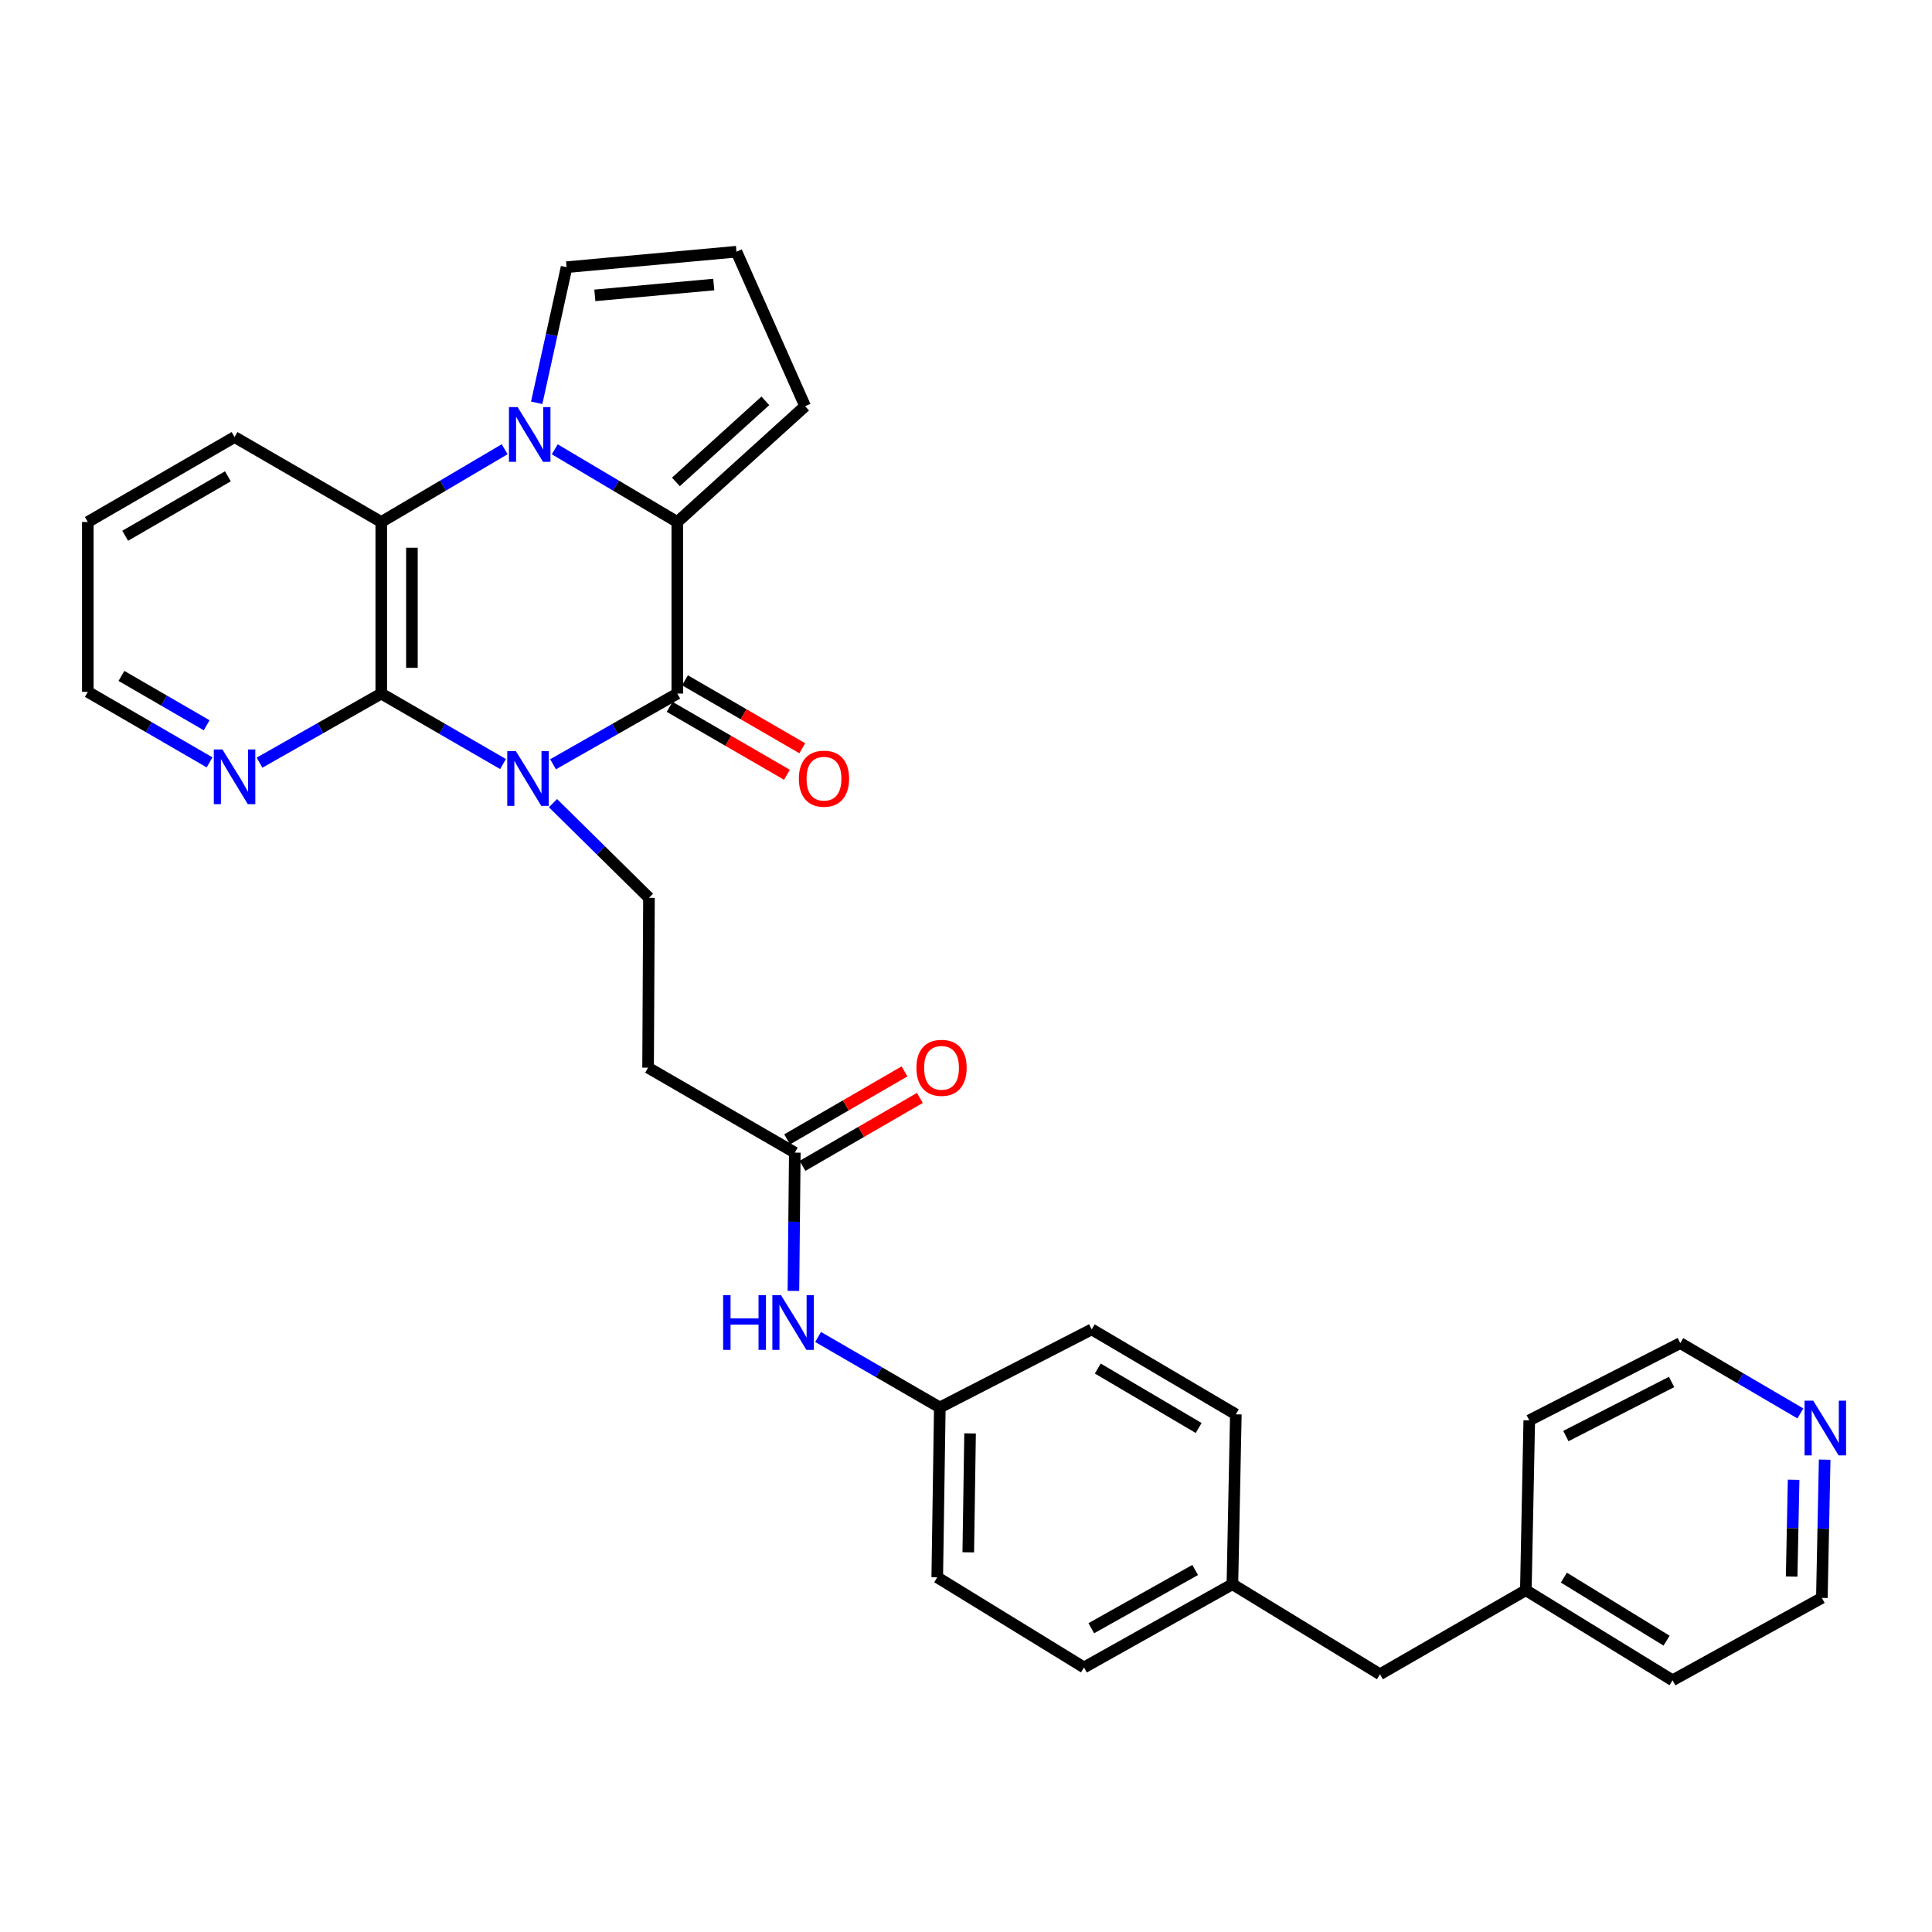<?xml version='1.0' encoding='iso-8859-1'?>
<svg version='1.1' baseProfile='full'
              xmlns='http://www.w3.org/2000/svg'
                      xmlns:rdkit='http://www.rdkit.org/xml'
                      xmlns:xlink='http://www.w3.org/1999/xlink'
                  xml:space='preserve'
width='1000px' height='1000px' viewBox='0 0 1000 1000'>
<!-- END OF HEADER -->
<rect style='opacity:1.0;fill:#FFFFFF;stroke:none' width='1000' height='1000' x='0' y='0'> </rect>
<path class='bond-0' d='M 286.254,395.584 L 318.411,377.288' style='fill:none;fill-rule:evenodd;stroke:#0000FF;stroke-width:6px;stroke-linecap:butt;stroke-linejoin:miter;stroke-opacity:1' />
<path class='bond-0' d='M 318.411,377.288 L 350.567,358.991' style='fill:none;fill-rule:evenodd;stroke:#000000;stroke-width:6px;stroke-linecap:butt;stroke-linejoin:miter;stroke-opacity:1' />
<path class='bond-3' d='M 260.357,395.472 L 228.852,377.231' style='fill:none;fill-rule:evenodd;stroke:#0000FF;stroke-width:6px;stroke-linecap:butt;stroke-linejoin:miter;stroke-opacity:1' />
<path class='bond-3' d='M 228.852,377.231 L 197.346,358.991' style='fill:none;fill-rule:evenodd;stroke:#000000;stroke-width:6px;stroke-linecap:butt;stroke-linejoin:miter;stroke-opacity:1' />
<path class='bond-5' d='M 286.23,415.718 L 311.067,440.21' style='fill:none;fill-rule:evenodd;stroke:#0000FF;stroke-width:6px;stroke-linecap:butt;stroke-linejoin:miter;stroke-opacity:1' />
<path class='bond-5' d='M 311.067,440.21 L 335.905,464.701' style='fill:none;fill-rule:evenodd;stroke:#000000;stroke-width:6px;stroke-linecap:butt;stroke-linejoin:miter;stroke-opacity:1' />
<path class='bond-2' d='M 350.567,358.991 L 350.567,270.181' style='fill:none;fill-rule:evenodd;stroke:#000000;stroke-width:6px;stroke-linecap:butt;stroke-linejoin:miter;stroke-opacity:1' />
<path class='bond-11' d='M 346.593,365.853 L 376.956,383.438' style='fill:none;fill-rule:evenodd;stroke:#000000;stroke-width:6px;stroke-linecap:butt;stroke-linejoin:miter;stroke-opacity:1' />
<path class='bond-11' d='M 376.956,383.438 L 407.319,401.023' style='fill:none;fill-rule:evenodd;stroke:#FF0000;stroke-width:6px;stroke-linecap:butt;stroke-linejoin:miter;stroke-opacity:1' />
<path class='bond-11' d='M 354.542,352.128 L 384.905,369.713' style='fill:none;fill-rule:evenodd;stroke:#000000;stroke-width:6px;stroke-linecap:butt;stroke-linejoin:miter;stroke-opacity:1' />
<path class='bond-11' d='M 384.905,369.713 L 415.268,387.298' style='fill:none;fill-rule:evenodd;stroke:#FF0000;stroke-width:6px;stroke-linecap:butt;stroke-linejoin:miter;stroke-opacity:1' />
<path class='bond-1' d='M 261.211,232.52 L 229.279,251.351' style='fill:none;fill-rule:evenodd;stroke:#0000FF;stroke-width:6px;stroke-linecap:butt;stroke-linejoin:miter;stroke-opacity:1' />
<path class='bond-1' d='M 229.279,251.351 L 197.346,270.181' style='fill:none;fill-rule:evenodd;stroke:#000000;stroke-width:6px;stroke-linecap:butt;stroke-linejoin:miter;stroke-opacity:1' />
<path class='bond-9' d='M 277.79,208.496 L 285.524,173.394' style='fill:none;fill-rule:evenodd;stroke:#0000FF;stroke-width:6px;stroke-linecap:butt;stroke-linejoin:miter;stroke-opacity:1' />
<path class='bond-9' d='M 285.524,173.394 L 293.258,138.291' style='fill:none;fill-rule:evenodd;stroke:#000000;stroke-width:6px;stroke-linecap:butt;stroke-linejoin:miter;stroke-opacity:1' />
<path class='bond-31' d='M 287.142,232.56 L 318.855,251.37' style='fill:none;fill-rule:evenodd;stroke:#0000FF;stroke-width:6px;stroke-linecap:butt;stroke-linejoin:miter;stroke-opacity:1' />
<path class='bond-31' d='M 318.855,251.37 L 350.567,270.181' style='fill:none;fill-rule:evenodd;stroke:#000000;stroke-width:6px;stroke-linecap:butt;stroke-linejoin:miter;stroke-opacity:1' />
<path class='bond-10' d='M 350.567,270.181 L 416.724,210.237' style='fill:none;fill-rule:evenodd;stroke:#000000;stroke-width:6px;stroke-linecap:butt;stroke-linejoin:miter;stroke-opacity:1' />
<path class='bond-10' d='M 349.841,249.436 L 396.15,207.475' style='fill:none;fill-rule:evenodd;stroke:#000000;stroke-width:6px;stroke-linecap:butt;stroke-linejoin:miter;stroke-opacity:1' />
<path class='bond-4' d='M 197.346,358.991 L 197.346,270.181' style='fill:none;fill-rule:evenodd;stroke:#000000;stroke-width:6px;stroke-linecap:butt;stroke-linejoin:miter;stroke-opacity:1' />
<path class='bond-4' d='M 213.206,345.669 L 213.206,283.502' style='fill:none;fill-rule:evenodd;stroke:#000000;stroke-width:6px;stroke-linecap:butt;stroke-linejoin:miter;stroke-opacity:1' />
<path class='bond-8' d='M 197.346,358.991 L 165.839,376.872' style='fill:none;fill-rule:evenodd;stroke:#000000;stroke-width:6px;stroke-linecap:butt;stroke-linejoin:miter;stroke-opacity:1' />
<path class='bond-8' d='M 165.839,376.872 L 134.332,394.753' style='fill:none;fill-rule:evenodd;stroke:#0000FF;stroke-width:6px;stroke-linecap:butt;stroke-linejoin:miter;stroke-opacity:1' />
<path class='bond-19' d='M 197.346,270.181 L 121.409,226.212' style='fill:none;fill-rule:evenodd;stroke:#000000;stroke-width:6px;stroke-linecap:butt;stroke-linejoin:miter;stroke-opacity:1' />
<path class='bond-7' d='M 335.905,464.701 L 335.447,552.622' style='fill:none;fill-rule:evenodd;stroke:#000000;stroke-width:6px;stroke-linecap:butt;stroke-linejoin:miter;stroke-opacity:1' />
<path class='bond-6' d='M 411.393,596.591 L 335.447,552.622' style='fill:none;fill-rule:evenodd;stroke:#000000;stroke-width:6px;stroke-linecap:butt;stroke-linejoin:miter;stroke-opacity:1' />
<path class='bond-13' d='M 411.393,596.591 L 411.034,632.38' style='fill:none;fill-rule:evenodd;stroke:#000000;stroke-width:6px;stroke-linecap:butt;stroke-linejoin:miter;stroke-opacity:1' />
<path class='bond-13' d='M 411.034,632.38 L 410.675,668.17' style='fill:none;fill-rule:evenodd;stroke:#0000FF;stroke-width:6px;stroke-linecap:butt;stroke-linejoin:miter;stroke-opacity:1' />
<path class='bond-15' d='M 415.366,603.454 L 445.742,585.868' style='fill:none;fill-rule:evenodd;stroke:#000000;stroke-width:6px;stroke-linecap:butt;stroke-linejoin:miter;stroke-opacity:1' />
<path class='bond-15' d='M 445.742,585.868 L 476.118,568.281' style='fill:none;fill-rule:evenodd;stroke:#FF0000;stroke-width:6px;stroke-linecap:butt;stroke-linejoin:miter;stroke-opacity:1' />
<path class='bond-15' d='M 407.419,589.728 L 437.795,572.141' style='fill:none;fill-rule:evenodd;stroke:#000000;stroke-width:6px;stroke-linecap:butt;stroke-linejoin:miter;stroke-opacity:1' />
<path class='bond-15' d='M 437.795,572.141 L 468.171,554.555' style='fill:none;fill-rule:evenodd;stroke:#FF0000;stroke-width:6px;stroke-linecap:butt;stroke-linejoin:miter;stroke-opacity:1' />
<path class='bond-25' d='M 108.475,394.597 L 76.965,376.349' style='fill:none;fill-rule:evenodd;stroke:#0000FF;stroke-width:6px;stroke-linecap:butt;stroke-linejoin:miter;stroke-opacity:1' />
<path class='bond-25' d='M 76.965,376.349 L 45.455,358.101' style='fill:none;fill-rule:evenodd;stroke:#000000;stroke-width:6px;stroke-linecap:butt;stroke-linejoin:miter;stroke-opacity:1' />
<path class='bond-25' d='M 106.97,375.398 L 84.913,362.624' style='fill:none;fill-rule:evenodd;stroke:#0000FF;stroke-width:6px;stroke-linecap:butt;stroke-linejoin:miter;stroke-opacity:1' />
<path class='bond-25' d='M 84.913,362.624 L 62.856,349.85' style='fill:none;fill-rule:evenodd;stroke:#000000;stroke-width:6px;stroke-linecap:butt;stroke-linejoin:miter;stroke-opacity:1' />
<path class='bond-33' d='M 293.258,138.291 L 381.196,130.282' style='fill:none;fill-rule:evenodd;stroke:#000000;stroke-width:6px;stroke-linecap:butt;stroke-linejoin:miter;stroke-opacity:1' />
<path class='bond-33' d='M 307.887,152.885 L 369.444,147.278' style='fill:none;fill-rule:evenodd;stroke:#000000;stroke-width:6px;stroke-linecap:butt;stroke-linejoin:miter;stroke-opacity:1' />
<path class='bond-12' d='M 416.724,210.237 L 381.196,130.282' style='fill:none;fill-rule:evenodd;stroke:#000000;stroke-width:6px;stroke-linecap:butt;stroke-linejoin:miter;stroke-opacity:1' />
<path class='bond-16' d='M 423.445,692.018 L 454.947,710.258' style='fill:none;fill-rule:evenodd;stroke:#0000FF;stroke-width:6px;stroke-linecap:butt;stroke-linejoin:miter;stroke-opacity:1' />
<path class='bond-16' d='M 454.947,710.258 L 486.448,728.498' style='fill:none;fill-rule:evenodd;stroke:#000000;stroke-width:6px;stroke-linecap:butt;stroke-linejoin:miter;stroke-opacity:1' />
<path class='bond-14' d='M 944.45,755.509 L 943.722,791.29' style='fill:none;fill-rule:evenodd;stroke:#0000FF;stroke-width:6px;stroke-linecap:butt;stroke-linejoin:miter;stroke-opacity:1' />
<path class='bond-14' d='M 943.722,791.29 L 942.994,827.071' style='fill:none;fill-rule:evenodd;stroke:#000000;stroke-width:6px;stroke-linecap:butt;stroke-linejoin:miter;stroke-opacity:1' />
<path class='bond-14' d='M 928.374,765.921 L 927.865,790.967' style='fill:none;fill-rule:evenodd;stroke:#0000FF;stroke-width:6px;stroke-linecap:butt;stroke-linejoin:miter;stroke-opacity:1' />
<path class='bond-14' d='M 927.865,790.967 L 927.355,816.014' style='fill:none;fill-rule:evenodd;stroke:#000000;stroke-width:6px;stroke-linecap:butt;stroke-linejoin:miter;stroke-opacity:1' />
<path class='bond-35' d='M 931.868,731.586 L 900.793,713.384' style='fill:none;fill-rule:evenodd;stroke:#0000FF;stroke-width:6px;stroke-linecap:butt;stroke-linejoin:miter;stroke-opacity:1' />
<path class='bond-35' d='M 900.793,713.384 L 869.718,695.182' style='fill:none;fill-rule:evenodd;stroke:#000000;stroke-width:6px;stroke-linecap:butt;stroke-linejoin:miter;stroke-opacity:1' />
<path class='bond-20' d='M 486.448,728.498 L 485.118,816.427' style='fill:none;fill-rule:evenodd;stroke:#000000;stroke-width:6px;stroke-linecap:butt;stroke-linejoin:miter;stroke-opacity:1' />
<path class='bond-20' d='M 502.107,741.927 L 501.176,803.477' style='fill:none;fill-rule:evenodd;stroke:#000000;stroke-width:6px;stroke-linecap:butt;stroke-linejoin:miter;stroke-opacity:1' />
<path class='bond-21' d='M 486.448,728.498 L 565.073,688.088' style='fill:none;fill-rule:evenodd;stroke:#000000;stroke-width:6px;stroke-linecap:butt;stroke-linejoin:miter;stroke-opacity:1' />
<path class='bond-17' d='M 637.89,819.995 L 639.67,732.057' style='fill:none;fill-rule:evenodd;stroke:#000000;stroke-width:6px;stroke-linecap:butt;stroke-linejoin:miter;stroke-opacity:1' />
<path class='bond-18' d='M 637.89,819.995 L 714.276,866.599' style='fill:none;fill-rule:evenodd;stroke:#000000;stroke-width:6px;stroke-linecap:butt;stroke-linejoin:miter;stroke-opacity:1' />
<path class='bond-34' d='M 637.89,819.995 L 561.081,863.066' style='fill:none;fill-rule:evenodd;stroke:#000000;stroke-width:6px;stroke-linecap:butt;stroke-linejoin:miter;stroke-opacity:1' />
<path class='bond-34' d='M 618.611,812.622 L 564.845,842.771' style='fill:none;fill-rule:evenodd;stroke:#000000;stroke-width:6px;stroke-linecap:butt;stroke-linejoin:miter;stroke-opacity:1' />
<path class='bond-24' d='M 714.276,866.599 L 789.772,823.097' style='fill:none;fill-rule:evenodd;stroke:#000000;stroke-width:6px;stroke-linecap:butt;stroke-linejoin:miter;stroke-opacity:1' />
<path class='bond-32' d='M 121.409,226.212 L 45.455,270.181' style='fill:none;fill-rule:evenodd;stroke:#000000;stroke-width:6px;stroke-linecap:butt;stroke-linejoin:miter;stroke-opacity:1' />
<path class='bond-32' d='M 117.962,246.534 L 64.794,277.312' style='fill:none;fill-rule:evenodd;stroke:#000000;stroke-width:6px;stroke-linecap:butt;stroke-linejoin:miter;stroke-opacity:1' />
<path class='bond-22' d='M 485.118,816.427 L 561.081,863.066' style='fill:none;fill-rule:evenodd;stroke:#000000;stroke-width:6px;stroke-linecap:butt;stroke-linejoin:miter;stroke-opacity:1' />
<path class='bond-23' d='M 565.073,688.088 L 639.67,732.057' style='fill:none;fill-rule:evenodd;stroke:#000000;stroke-width:6px;stroke-linecap:butt;stroke-linejoin:miter;stroke-opacity:1' />
<path class='bond-23' d='M 568.209,708.348 L 620.427,739.126' style='fill:none;fill-rule:evenodd;stroke:#000000;stroke-width:6px;stroke-linecap:butt;stroke-linejoin:miter;stroke-opacity:1' />
<path class='bond-28' d='M 789.772,823.097 L 791.544,735.177' style='fill:none;fill-rule:evenodd;stroke:#000000;stroke-width:6px;stroke-linecap:butt;stroke-linejoin:miter;stroke-opacity:1' />
<path class='bond-29' d='M 789.772,823.097 L 865.709,869.718' style='fill:none;fill-rule:evenodd;stroke:#000000;stroke-width:6px;stroke-linecap:butt;stroke-linejoin:miter;stroke-opacity:1' />
<path class='bond-29' d='M 809.461,816.574 L 862.617,849.209' style='fill:none;fill-rule:evenodd;stroke:#000000;stroke-width:6px;stroke-linecap:butt;stroke-linejoin:miter;stroke-opacity:1' />
<path class='bond-30' d='M 45.455,358.101 L 45.455,270.181' style='fill:none;fill-rule:evenodd;stroke:#000000;stroke-width:6px;stroke-linecap:butt;stroke-linejoin:miter;stroke-opacity:1' />
<path class='bond-26' d='M 869.718,695.182 L 791.544,735.177' style='fill:none;fill-rule:evenodd;stroke:#000000;stroke-width:6px;stroke-linecap:butt;stroke-linejoin:miter;stroke-opacity:1' />
<path class='bond-26' d='M 865.216,715.301 L 810.494,743.297' style='fill:none;fill-rule:evenodd;stroke:#000000;stroke-width:6px;stroke-linecap:butt;stroke-linejoin:miter;stroke-opacity:1' />
<path class='bond-27' d='M 942.994,827.071 L 865.709,869.718' style='fill:none;fill-rule:evenodd;stroke:#000000;stroke-width:6px;stroke-linecap:butt;stroke-linejoin:miter;stroke-opacity:1' />
<path  class='atom-0' d='M 267.031 388.8
L 276.311 403.8
Q 277.231 405.28, 278.711 407.96
Q 280.191 410.64, 280.271 410.8
L 280.271 388.8
L 284.031 388.8
L 284.031 417.12
L 280.151 417.12
L 270.191 400.72
Q 269.031 398.8, 267.791 396.6
Q 266.591 394.4, 266.231 393.72
L 266.231 417.12
L 262.551 417.12
L 262.551 388.8
L 267.031 388.8
' fill='#0000FF'/>
<path  class='atom-2' d='M 267.921 210.712
L 277.201 225.712
Q 278.121 227.192, 279.601 229.872
Q 281.081 232.552, 281.161 232.712
L 281.161 210.712
L 284.921 210.712
L 284.921 239.032
L 281.041 239.032
L 271.081 222.632
Q 269.921 220.712, 268.681 218.512
Q 267.481 216.312, 267.121 215.632
L 267.121 239.032
L 263.441 239.032
L 263.441 210.712
L 267.921 210.712
' fill='#0000FF'/>
<path  class='atom-9' d='M 115.149 387.928
L 124.429 402.928
Q 125.349 404.408, 126.829 407.088
Q 128.309 409.768, 128.389 409.928
L 128.389 387.928
L 132.149 387.928
L 132.149 416.248
L 128.269 416.248
L 118.309 399.848
Q 117.149 397.928, 115.909 395.728
Q 114.709 393.528, 114.349 392.848
L 114.349 416.248
L 110.669 416.248
L 110.669 387.928
L 115.149 387.928
' fill='#0000FF'/>
<path  class='atom-12' d='M 413.487 403.04
Q 413.487 396.24, 416.847 392.44
Q 420.207 388.64, 426.487 388.64
Q 432.767 388.64, 436.127 392.44
Q 439.487 396.24, 439.487 403.04
Q 439.487 409.92, 436.087 413.84
Q 432.687 417.72, 426.487 417.72
Q 420.247 417.72, 416.847 413.84
Q 413.487 409.96, 413.487 403.04
M 426.487 414.52
Q 430.807 414.52, 433.127 411.64
Q 435.487 408.72, 435.487 403.04
Q 435.487 397.48, 433.127 394.68
Q 430.807 391.84, 426.487 391.84
Q 422.167 391.84, 419.807 394.64
Q 417.487 397.44, 417.487 403.04
Q 417.487 408.76, 419.807 411.64
Q 422.167 414.52, 426.487 414.52
' fill='#FF0000'/>
<path  class='atom-14' d='M 374.292 670.369
L 378.132 670.369
L 378.132 682.409
L 392.612 682.409
L 392.612 670.369
L 396.452 670.369
L 396.452 698.689
L 392.612 698.689
L 392.612 685.609
L 378.132 685.609
L 378.132 698.689
L 374.292 698.689
L 374.292 670.369
' fill='#0000FF'/>
<path  class='atom-14' d='M 404.252 670.369
L 413.532 685.369
Q 414.452 686.849, 415.932 689.529
Q 417.412 692.209, 417.492 692.369
L 417.492 670.369
L 421.252 670.369
L 421.252 698.689
L 417.372 698.689
L 407.412 682.289
Q 406.252 680.369, 405.012 678.169
Q 403.812 675.969, 403.452 675.289
L 403.452 698.689
L 399.772 698.689
L 399.772 670.369
L 404.252 670.369
' fill='#0000FF'/>
<path  class='atom-15' d='M 938.523 724.991
L 947.803 739.991
Q 948.723 741.471, 950.203 744.151
Q 951.683 746.831, 951.763 746.991
L 951.763 724.991
L 955.523 724.991
L 955.523 753.311
L 951.643 753.311
L 941.683 736.911
Q 940.523 734.991, 939.283 732.791
Q 938.083 730.591, 937.723 729.911
L 937.723 753.311
L 934.043 753.311
L 934.043 724.991
L 938.523 724.991
' fill='#0000FF'/>
<path  class='atom-16' d='M 474.338 552.702
Q 474.338 545.902, 477.698 542.102
Q 481.058 538.302, 487.338 538.302
Q 493.618 538.302, 496.978 542.102
Q 500.338 545.902, 500.338 552.702
Q 500.338 559.582, 496.938 563.502
Q 493.538 567.382, 487.338 567.382
Q 481.098 567.382, 477.698 563.502
Q 474.338 559.622, 474.338 552.702
M 487.338 564.182
Q 491.658 564.182, 493.978 561.302
Q 496.338 558.382, 496.338 552.702
Q 496.338 547.142, 493.978 544.342
Q 491.658 541.502, 487.338 541.502
Q 483.018 541.502, 480.658 544.302
Q 478.338 547.102, 478.338 552.702
Q 478.338 558.422, 480.658 561.302
Q 483.018 564.182, 487.338 564.182
' fill='#FF0000'/>
</svg>
